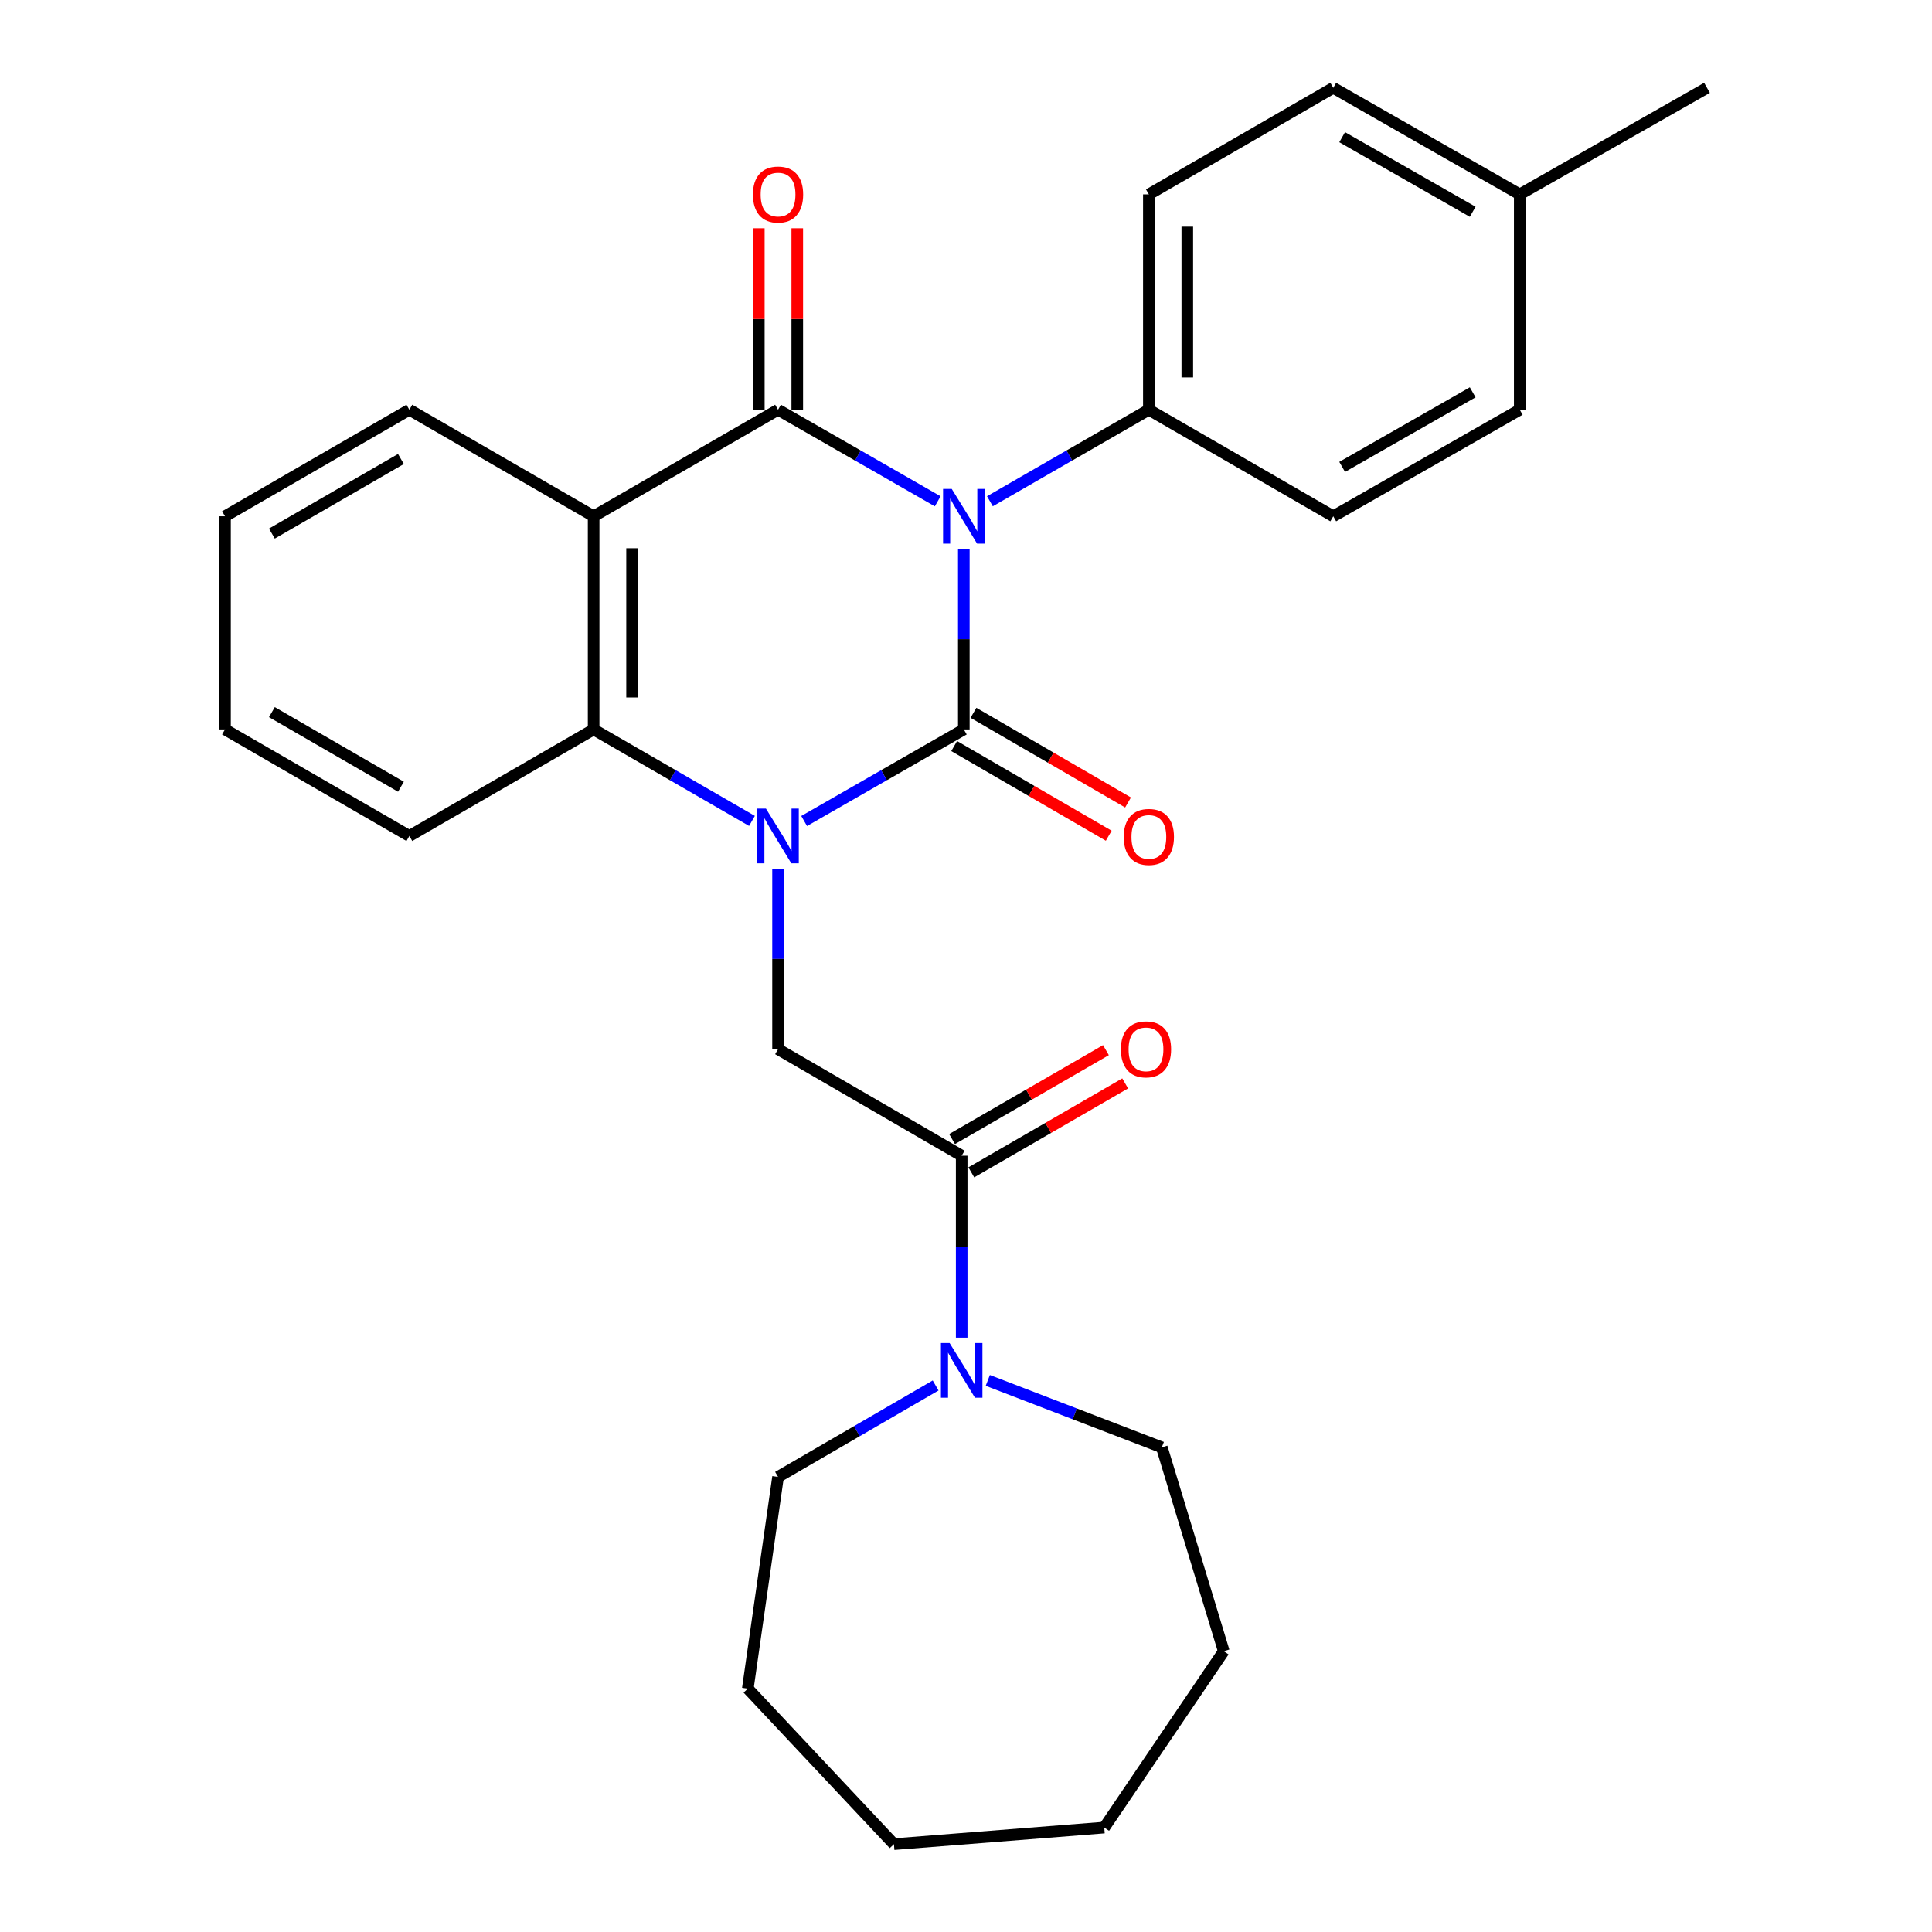 <?xml version='1.0' encoding='iso-8859-1'?>
<svg version='1.1' baseProfile='full'
              xmlns='http://www.w3.org/2000/svg'
                      xmlns:rdkit='http://www.rdkit.org/xml'
                      xmlns:xlink='http://www.w3.org/1999/xlink'
                  xml:space='preserve'
width='1000px' height='1000px' viewBox='0 0 1000 1000'>
<!-- END OF HEADER -->
<rect style='opacity:1.0;fill:#FFFFFF;stroke:none' width='1000' height='1000' x='0' y='0'> </rect>
<path class='bond-0' d='M 498.873,284.135 L 498.873,330.846' style='fill:none;fill-rule:evenodd;stroke:#0000FF;stroke-width:6px;stroke-linecap:butt;stroke-linejoin:miter;stroke-opacity:1' />
<path class='bond-0' d='M 498.873,330.846 L 498.873,377.556' style='fill:none;fill-rule:evenodd;stroke:#000000;stroke-width:6px;stroke-linecap:butt;stroke-linejoin:miter;stroke-opacity:1' />
<path class='bond-2' d='M 485.361,259.47 L 444.038,235.775' style='fill:none;fill-rule:evenodd;stroke:#0000FF;stroke-width:6px;stroke-linecap:butt;stroke-linejoin:miter;stroke-opacity:1' />
<path class='bond-2' d='M 444.038,235.775 L 402.715,212.08' style='fill:none;fill-rule:evenodd;stroke:#000000;stroke-width:6px;stroke-linecap:butt;stroke-linejoin:miter;stroke-opacity:1' />
<path class='bond-8' d='M 512.375,259.443 L 553.509,235.762' style='fill:none;fill-rule:evenodd;stroke:#0000FF;stroke-width:6px;stroke-linecap:butt;stroke-linejoin:miter;stroke-opacity:1' />
<path class='bond-8' d='M 553.509,235.762 L 594.643,212.08' style='fill:none;fill-rule:evenodd;stroke:#000000;stroke-width:6px;stroke-linecap:butt;stroke-linejoin:miter;stroke-opacity:1' />
<path class='bond-1' d='M 498.873,377.556 L 457.549,401.256' style='fill:none;fill-rule:evenodd;stroke:#000000;stroke-width:6px;stroke-linecap:butt;stroke-linejoin:miter;stroke-opacity:1' />
<path class='bond-1' d='M 457.549,401.256 L 416.226,424.955' style='fill:none;fill-rule:evenodd;stroke:#0000FF;stroke-width:6px;stroke-linecap:butt;stroke-linejoin:miter;stroke-opacity:1' />
<path class='bond-9' d='M 493.881,386.162 L 533.882,409.367' style='fill:none;fill-rule:evenodd;stroke:#000000;stroke-width:6px;stroke-linecap:butt;stroke-linejoin:miter;stroke-opacity:1' />
<path class='bond-9' d='M 533.882,409.367 L 573.883,432.571' style='fill:none;fill-rule:evenodd;stroke:#FF0000;stroke-width:6px;stroke-linecap:butt;stroke-linejoin:miter;stroke-opacity:1' />
<path class='bond-9' d='M 503.864,368.951 L 543.866,392.156' style='fill:none;fill-rule:evenodd;stroke:#000000;stroke-width:6px;stroke-linecap:butt;stroke-linejoin:miter;stroke-opacity:1' />
<path class='bond-9' d='M 543.866,392.156 L 583.867,415.361' style='fill:none;fill-rule:evenodd;stroke:#FF0000;stroke-width:6px;stroke-linecap:butt;stroke-linejoin:miter;stroke-opacity:1' />
<path class='bond-5' d='M 402.715,449.623 L 402.715,496.339' style='fill:none;fill-rule:evenodd;stroke:#0000FF;stroke-width:6px;stroke-linecap:butt;stroke-linejoin:miter;stroke-opacity:1' />
<path class='bond-5' d='M 402.715,496.339 L 402.715,543.055' style='fill:none;fill-rule:evenodd;stroke:#000000;stroke-width:6px;stroke-linecap:butt;stroke-linejoin:miter;stroke-opacity:1' />
<path class='bond-28' d='M 389.219,424.907 L 348.242,401.232' style='fill:none;fill-rule:evenodd;stroke:#0000FF;stroke-width:6px;stroke-linecap:butt;stroke-linejoin:miter;stroke-opacity:1' />
<path class='bond-28' d='M 348.242,401.232 L 307.265,377.556' style='fill:none;fill-rule:evenodd;stroke:#000000;stroke-width:6px;stroke-linecap:butt;stroke-linejoin:miter;stroke-opacity:1' />
<path class='bond-3' d='M 402.715,212.08 L 307.265,267.217' style='fill:none;fill-rule:evenodd;stroke:#000000;stroke-width:6px;stroke-linecap:butt;stroke-linejoin:miter;stroke-opacity:1' />
<path class='bond-10' d='M 412.664,212.08 L 412.664,165.115' style='fill:none;fill-rule:evenodd;stroke:#000000;stroke-width:6px;stroke-linecap:butt;stroke-linejoin:miter;stroke-opacity:1' />
<path class='bond-10' d='M 412.664,165.115 L 412.664,118.149' style='fill:none;fill-rule:evenodd;stroke:#FF0000;stroke-width:6px;stroke-linecap:butt;stroke-linejoin:miter;stroke-opacity:1' />
<path class='bond-10' d='M 392.767,212.08 L 392.767,165.115' style='fill:none;fill-rule:evenodd;stroke:#000000;stroke-width:6px;stroke-linecap:butt;stroke-linejoin:miter;stroke-opacity:1' />
<path class='bond-10' d='M 392.767,165.115 L 392.767,118.149' style='fill:none;fill-rule:evenodd;stroke:#FF0000;stroke-width:6px;stroke-linecap:butt;stroke-linejoin:miter;stroke-opacity:1' />
<path class='bond-4' d='M 307.265,267.217 L 307.265,377.556' style='fill:none;fill-rule:evenodd;stroke:#000000;stroke-width:6px;stroke-linecap:butt;stroke-linejoin:miter;stroke-opacity:1' />
<path class='bond-4' d='M 327.162,283.768 L 327.162,361.006' style='fill:none;fill-rule:evenodd;stroke:#000000;stroke-width:6px;stroke-linecap:butt;stroke-linejoin:miter;stroke-opacity:1' />
<path class='bond-14' d='M 307.265,267.217 L 211.881,212.08' style='fill:none;fill-rule:evenodd;stroke:#000000;stroke-width:6px;stroke-linecap:butt;stroke-linejoin:miter;stroke-opacity:1' />
<path class='bond-18' d='M 307.265,377.556 L 211.881,432.704' style='fill:none;fill-rule:evenodd;stroke:#000000;stroke-width:6px;stroke-linecap:butt;stroke-linejoin:miter;stroke-opacity:1' />
<path class='bond-6' d='M 402.715,543.055 L 497.767,598.191' style='fill:none;fill-rule:evenodd;stroke:#000000;stroke-width:6px;stroke-linecap:butt;stroke-linejoin:miter;stroke-opacity:1' />
<path class='bond-7' d='M 497.767,598.191 L 497.767,645.279' style='fill:none;fill-rule:evenodd;stroke:#000000;stroke-width:6px;stroke-linecap:butt;stroke-linejoin:miter;stroke-opacity:1' />
<path class='bond-7' d='M 497.767,645.279 L 497.767,692.367' style='fill:none;fill-rule:evenodd;stroke:#0000FF;stroke-width:6px;stroke-linecap:butt;stroke-linejoin:miter;stroke-opacity:1' />
<path class='bond-11' d='M 502.745,606.805 L 542.566,583.789' style='fill:none;fill-rule:evenodd;stroke:#000000;stroke-width:6px;stroke-linecap:butt;stroke-linejoin:miter;stroke-opacity:1' />
<path class='bond-11' d='M 542.566,583.789 L 582.386,560.774' style='fill:none;fill-rule:evenodd;stroke:#FF0000;stroke-width:6px;stroke-linecap:butt;stroke-linejoin:miter;stroke-opacity:1' />
<path class='bond-11' d='M 492.789,589.578 L 532.609,566.563' style='fill:none;fill-rule:evenodd;stroke:#000000;stroke-width:6px;stroke-linecap:butt;stroke-linejoin:miter;stroke-opacity:1' />
<path class='bond-11' d='M 532.609,566.563 L 572.429,543.547' style='fill:none;fill-rule:evenodd;stroke:#FF0000;stroke-width:6px;stroke-linecap:butt;stroke-linejoin:miter;stroke-opacity:1' />
<path class='bond-19' d='M 511.282,714.502 L 556.317,731.823' style='fill:none;fill-rule:evenodd;stroke:#0000FF;stroke-width:6px;stroke-linecap:butt;stroke-linejoin:miter;stroke-opacity:1' />
<path class='bond-19' d='M 556.317,731.823 L 601.353,749.143' style='fill:none;fill-rule:evenodd;stroke:#000000;stroke-width:6px;stroke-linecap:butt;stroke-linejoin:miter;stroke-opacity:1' />
<path class='bond-20' d='M 484.28,717.128 L 443.498,740.785' style='fill:none;fill-rule:evenodd;stroke:#0000FF;stroke-width:6px;stroke-linecap:butt;stroke-linejoin:miter;stroke-opacity:1' />
<path class='bond-20' d='M 443.498,740.785 L 402.715,764.441' style='fill:none;fill-rule:evenodd;stroke:#000000;stroke-width:6px;stroke-linecap:butt;stroke-linejoin:miter;stroke-opacity:1' />
<path class='bond-12' d='M 594.643,212.08 L 594.643,100.602' style='fill:none;fill-rule:evenodd;stroke:#000000;stroke-width:6px;stroke-linecap:butt;stroke-linejoin:miter;stroke-opacity:1' />
<path class='bond-12' d='M 614.54,195.359 L 614.54,117.324' style='fill:none;fill-rule:evenodd;stroke:#000000;stroke-width:6px;stroke-linecap:butt;stroke-linejoin:miter;stroke-opacity:1' />
<path class='bond-13' d='M 594.643,212.08 L 690.093,267.217' style='fill:none;fill-rule:evenodd;stroke:#000000;stroke-width:6px;stroke-linecap:butt;stroke-linejoin:miter;stroke-opacity:1' />
<path class='bond-15' d='M 594.643,100.602 L 690.093,45.455' style='fill:none;fill-rule:evenodd;stroke:#000000;stroke-width:6px;stroke-linecap:butt;stroke-linejoin:miter;stroke-opacity:1' />
<path class='bond-16' d='M 690.093,267.217 L 786.615,212.08' style='fill:none;fill-rule:evenodd;stroke:#000000;stroke-width:6px;stroke-linecap:butt;stroke-linejoin:miter;stroke-opacity:1' />
<path class='bond-16' d='M 694.702,241.67 L 762.268,203.074' style='fill:none;fill-rule:evenodd;stroke:#000000;stroke-width:6px;stroke-linecap:butt;stroke-linejoin:miter;stroke-opacity:1' />
<path class='bond-22' d='M 211.881,212.08 L 116.464,267.217' style='fill:none;fill-rule:evenodd;stroke:#000000;stroke-width:6px;stroke-linecap:butt;stroke-linejoin:miter;stroke-opacity:1' />
<path class='bond-22' d='M 207.524,237.578 L 140.732,276.174' style='fill:none;fill-rule:evenodd;stroke:#000000;stroke-width:6px;stroke-linecap:butt;stroke-linejoin:miter;stroke-opacity:1' />
<path class='bond-29' d='M 690.093,45.455 L 786.615,100.602' style='fill:none;fill-rule:evenodd;stroke:#000000;stroke-width:6px;stroke-linecap:butt;stroke-linejoin:miter;stroke-opacity:1' />
<path class='bond-29' d='M 694.701,71.003 L 762.266,109.606' style='fill:none;fill-rule:evenodd;stroke:#000000;stroke-width:6px;stroke-linecap:butt;stroke-linejoin:miter;stroke-opacity:1' />
<path class='bond-17' d='M 786.615,212.08 L 786.615,100.602' style='fill:none;fill-rule:evenodd;stroke:#000000;stroke-width:6px;stroke-linecap:butt;stroke-linejoin:miter;stroke-opacity:1' />
<path class='bond-21' d='M 786.615,100.602 L 883.536,45.455' style='fill:none;fill-rule:evenodd;stroke:#000000;stroke-width:6px;stroke-linecap:butt;stroke-linejoin:miter;stroke-opacity:1' />
<path class='bond-30' d='M 211.881,432.704 L 116.464,377.556' style='fill:none;fill-rule:evenodd;stroke:#000000;stroke-width:6px;stroke-linecap:butt;stroke-linejoin:miter;stroke-opacity:1' />
<path class='bond-30' d='M 207.525,407.205 L 140.733,368.602' style='fill:none;fill-rule:evenodd;stroke:#000000;stroke-width:6px;stroke-linecap:butt;stroke-linejoin:miter;stroke-opacity:1' />
<path class='bond-25' d='M 601.353,749.143 L 633.42,854.652' style='fill:none;fill-rule:evenodd;stroke:#000000;stroke-width:6px;stroke-linecap:butt;stroke-linejoin:miter;stroke-opacity:1' />
<path class='bond-24' d='M 402.715,764.441 L 387.063,874.029' style='fill:none;fill-rule:evenodd;stroke:#000000;stroke-width:6px;stroke-linecap:butt;stroke-linejoin:miter;stroke-opacity:1' />
<path class='bond-23' d='M 116.464,267.217 L 116.464,377.556' style='fill:none;fill-rule:evenodd;stroke:#000000;stroke-width:6px;stroke-linecap:butt;stroke-linejoin:miter;stroke-opacity:1' />
<path class='bond-27' d='M 387.063,874.029 L 462.704,954.545' style='fill:none;fill-rule:evenodd;stroke:#000000;stroke-width:6px;stroke-linecap:butt;stroke-linejoin:miter;stroke-opacity:1' />
<path class='bond-26' d='M 633.42,854.652 L 571.563,945.946' style='fill:none;fill-rule:evenodd;stroke:#000000;stroke-width:6px;stroke-linecap:butt;stroke-linejoin:miter;stroke-opacity:1' />
<path class='bond-31' d='M 571.563,945.946 L 462.704,954.545' style='fill:none;fill-rule:evenodd;stroke:#000000;stroke-width:6px;stroke-linecap:butt;stroke-linejoin:miter;stroke-opacity:1' />
<path  class='atom-0' d='M 492.613 253.057
L 501.893 268.057
Q 502.813 269.537, 504.293 272.217
Q 505.773 274.897, 505.853 275.057
L 505.853 253.057
L 509.613 253.057
L 509.613 281.377
L 505.733 281.377
L 495.773 264.977
Q 494.613 263.057, 493.373 260.857
Q 492.173 258.657, 491.813 257.977
L 491.813 281.377
L 488.133 281.377
L 488.133 253.057
L 492.613 253.057
' fill='#0000FF'/>
<path  class='atom-2' d='M 396.455 418.544
L 405.735 433.544
Q 406.655 435.024, 408.135 437.704
Q 409.615 440.384, 409.695 440.544
L 409.695 418.544
L 413.455 418.544
L 413.455 446.864
L 409.575 446.864
L 399.615 430.464
Q 398.455 428.544, 397.215 426.344
Q 396.015 424.144, 395.655 423.464
L 395.655 446.864
L 391.975 446.864
L 391.975 418.544
L 396.455 418.544
' fill='#0000FF'/>
<path  class='atom-8' d='M 491.507 695.145
L 500.787 710.145
Q 501.707 711.625, 503.187 714.305
Q 504.667 716.985, 504.747 717.145
L 504.747 695.145
L 508.507 695.145
L 508.507 723.465
L 504.627 723.465
L 494.667 707.065
Q 493.507 705.145, 492.267 702.945
Q 491.067 700.745, 490.707 700.065
L 490.707 723.465
L 487.027 723.465
L 487.027 695.145
L 491.507 695.145
' fill='#0000FF'/>
<path  class='atom-10' d='M 581.643 433.193
Q 581.643 426.393, 585.003 422.593
Q 588.363 418.793, 594.643 418.793
Q 600.923 418.793, 604.283 422.593
Q 607.643 426.393, 607.643 433.193
Q 607.643 440.073, 604.243 443.993
Q 600.843 447.873, 594.643 447.873
Q 588.403 447.873, 585.003 443.993
Q 581.643 440.113, 581.643 433.193
M 594.643 444.673
Q 598.963 444.673, 601.283 441.793
Q 603.643 438.873, 603.643 433.193
Q 603.643 427.633, 601.283 424.833
Q 598.963 421.993, 594.643 421.993
Q 590.323 421.993, 587.963 424.793
Q 585.643 427.593, 585.643 433.193
Q 585.643 438.913, 587.963 441.793
Q 590.323 444.673, 594.643 444.673
' fill='#FF0000'/>
<path  class='atom-11' d='M 389.715 100.682
Q 389.715 93.882, 393.075 90.082
Q 396.435 86.282, 402.715 86.282
Q 408.995 86.282, 412.355 90.082
Q 415.715 93.882, 415.715 100.682
Q 415.715 107.562, 412.315 111.482
Q 408.915 115.362, 402.715 115.362
Q 396.475 115.362, 393.075 111.482
Q 389.715 107.602, 389.715 100.682
M 402.715 112.162
Q 407.035 112.162, 409.355 109.282
Q 411.715 106.362, 411.715 100.682
Q 411.715 95.122, 409.355 92.322
Q 407.035 89.482, 402.715 89.482
Q 398.395 89.482, 396.035 92.282
Q 393.715 95.082, 393.715 100.682
Q 393.715 106.402, 396.035 109.282
Q 398.395 112.162, 402.715 112.162
' fill='#FF0000'/>
<path  class='atom-12' d='M 580.162 543.135
Q 580.162 536.335, 583.522 532.535
Q 586.882 528.735, 593.162 528.735
Q 599.442 528.735, 602.802 532.535
Q 606.162 536.335, 606.162 543.135
Q 606.162 550.015, 602.762 553.935
Q 599.362 557.815, 593.162 557.815
Q 586.922 557.815, 583.522 553.935
Q 580.162 550.055, 580.162 543.135
M 593.162 554.615
Q 597.482 554.615, 599.802 551.735
Q 602.162 548.815, 602.162 543.135
Q 602.162 537.575, 599.802 534.775
Q 597.482 531.935, 593.162 531.935
Q 588.842 531.935, 586.482 534.735
Q 584.162 537.535, 584.162 543.135
Q 584.162 548.855, 586.482 551.735
Q 588.842 554.615, 593.162 554.615
' fill='#FF0000'/>
</svg>
